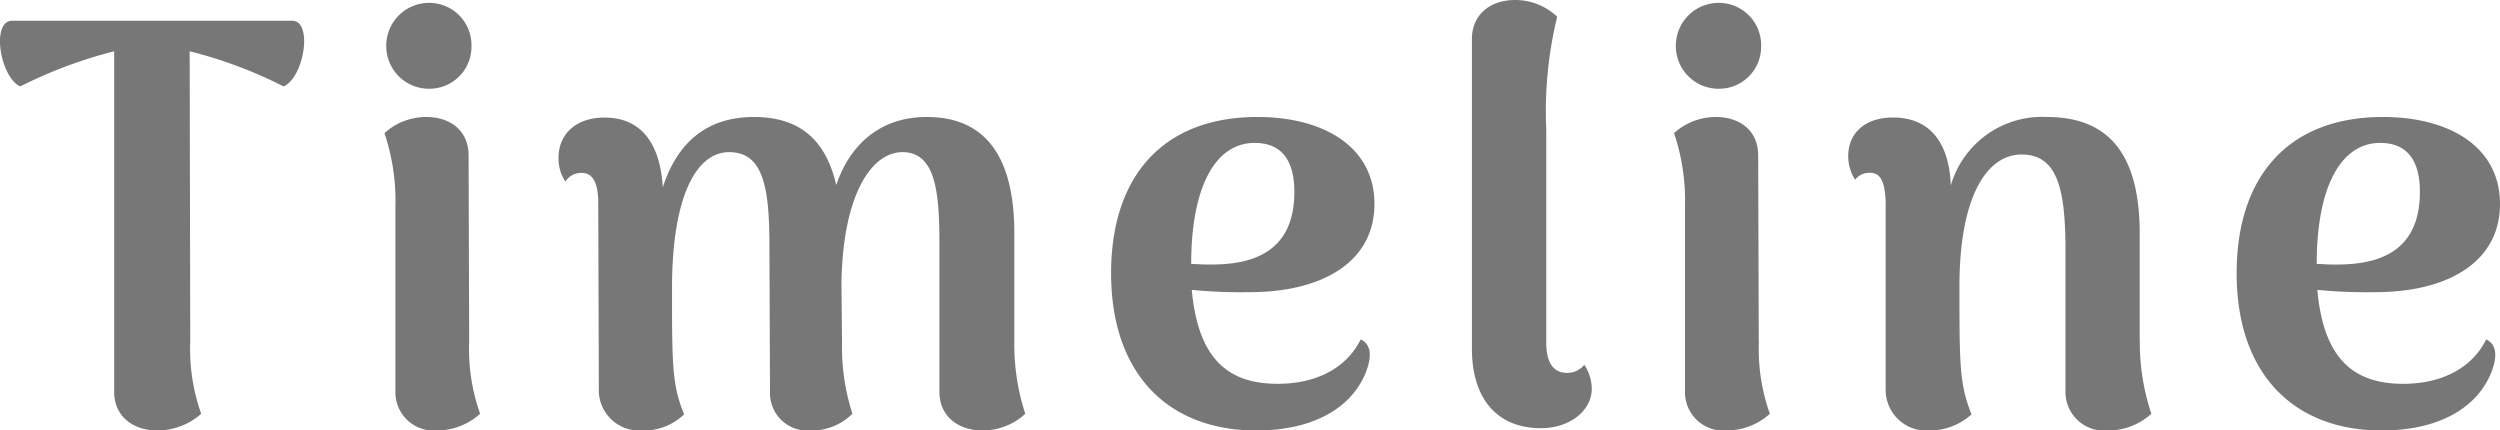 <svg xmlns="http://www.w3.org/2000/svg" width="195.216" height="33.615" viewBox="0 0 195.216 33.615">
  <path id="パス_126" data-name="パス 126" d="M-75.24-31.365H-97.11c-1.665,0-.945,4.41.63,5.13a35.66,35.66,0,0,1,7.335-2.745V-2.385C-89.145-.5-87.705.63-85.77.63A5.178,5.178,0,0,0-82.35-.675a15.137,15.137,0,0,1-.855-5.67L-83.25-28.98a34.7,34.7,0,0,1,7.335,2.745C-74.295-26.955-73.62-31.365-75.24-31.365Zm10.71,5.31a3.284,3.284,0,0,0,3.285-3.33A3.3,3.3,0,0,0-64.53-32.76,3.342,3.342,0,0,0-67.9-29.385,3.333,3.333,0,0,0-64.53-26.055Zm3.105,19.71-.045-14.49c0-1.935-1.395-3.015-3.33-3.015a4.859,4.859,0,0,0-3.24,1.26,16.5,16.5,0,0,1,.855,5.715v14.49A2.991,2.991,0,0,0-63.945.63,5.041,5.041,0,0,0-60.57-.675,15.137,15.137,0,0,1-61.425-6.345Zm42.57,0V-14.76c0-5.985-2.25-9.09-6.84-9.09-3.6,0-5.985,2.115-7.065,5.31-.81-3.465-2.79-5.31-6.435-5.31-3.825,0-6.03,2.16-7.11,5.49-.225-3.69-1.89-5.445-4.545-5.445-2.25,0-3.6,1.3-3.6,3.15a3.236,3.236,0,0,0,.54,1.845,1.451,1.451,0,0,1,1.26-.675c.855,0,1.305.72,1.305,2.385L-51.3-2.655A3.153,3.153,0,0,0-47.97.63,4.538,4.538,0,0,0-44.64-.63c-.945-2.295-.945-3.915-.945-9.855,0-7.245,1.935-10.62,4.455-10.62,2.61,0,3.15,2.61,3.15,7.245l.045,11.475A2.931,2.931,0,0,0-34.74.63,4.507,4.507,0,0,0-31.5-.675a17.184,17.184,0,0,1-.81-5.67l-.045-4.455c.09-6.975,2.34-10.305,4.77-10.305,2.655,0,2.88,3.33,2.88,7.245V-2.385C-24.705-.5-23.265.63-21.33.63A4.917,4.917,0,0,0-18-.675,17.355,17.355,0,0,1-18.855-6.345ZM8.19-6.48C7.2-4.455,4.995-3.015,1.71-3.015-2.115-3.015-4.5-4.9-5-10.35a39.151,39.151,0,0,0,4.5.18c5.805,0,9.765-2.43,9.765-6.885,0-4.5-4.005-6.795-9.135-6.795-7.425,0-11.43,4.68-11.43,12.195C-11.3-3.78-6.84.63.045.63c4.23,0,7.38-1.62,8.55-4.545C9.225-5.535,8.775-6.21,8.19-6.48ZM-.09-21.825c1.575,0,3.1.765,3.1,3.825,0,5.175-3.96,5.715-6.84,5.67-.45,0-.855-.045-1.215-.045v-.045C-5.04-18.315-3.2-21.825-.09-21.825ZM22.275.45c2.16,0,3.96-1.3,3.96-3.1A3.409,3.409,0,0,0,25.65-4.5a1.677,1.677,0,0,1-1.35.63c-1.08,0-1.62-.81-1.62-2.385v-16.65a31.1,31.1,0,0,1,.855-8.775,4.78,4.78,0,0,0-3.285-1.305c-1.935,0-3.375,1.125-3.375,3.06V-5.76C16.875-1.935,18.765.45,22.275.45Zm13.9-26.505a3.284,3.284,0,0,0,3.285-3.33A3.3,3.3,0,0,0,36.18-32.76,3.342,3.342,0,0,0,32.8-29.385,3.333,3.333,0,0,0,36.18-26.055Zm3.1,19.71-.045-14.49c0-1.935-1.395-3.015-3.33-3.015a4.859,4.859,0,0,0-3.24,1.26,16.5,16.5,0,0,1,.855,5.715v14.49A2.991,2.991,0,0,0,36.765.63,5.041,5.041,0,0,0,40.14-.675,15.137,15.137,0,0,1,39.285-6.345Zm29.745,0V-14.76c0-6.03-2.3-9.09-7.245-9.09A7.42,7.42,0,0,0,54.27-18.5c-.135-3.6-1.845-5.31-4.5-5.31-2.25,0-3.51,1.26-3.51,3.015a3.392,3.392,0,0,0,.54,1.845,1.367,1.367,0,0,1,1.17-.54c.81,0,1.17.675,1.215,2.385V-2.655A3.178,3.178,0,0,0,52.6.63,4.877,4.877,0,0,0,55.89-.63c-.945-2.34-.945-3.915-.945-9.99,0-6.975,2.115-10.3,4.86-10.3s3.375,2.61,3.42,7.065V-2.385A3.019,3.019,0,0,0,66.555.63,5,5,0,0,0,69.93-.675,17.532,17.532,0,0,1,69.03-6.345ZM96.075-6.48c-.99,2.025-3.195,3.465-6.48,3.465-3.825,0-6.21-1.89-6.705-7.335a39.151,39.151,0,0,0,4.5.18c5.805,0,9.765-2.43,9.765-6.885,0-4.5-4-6.795-9.135-6.795-7.425,0-11.43,4.68-11.43,12.195C76.59-3.78,81.045.63,87.93.63c4.23,0,7.38-1.62,8.55-4.545C97.11-5.535,96.66-6.21,96.075-6.48Zm-8.28-15.345c1.575,0,3.105.765,3.105,3.825,0,5.175-3.96,5.715-6.84,5.67-.45,0-.855-.045-1.215-.045v-.045C82.845-18.315,84.69-21.825,87.795-21.825Z" transform="translate(98.061 32.985)" fill="#777"/>
</svg>
